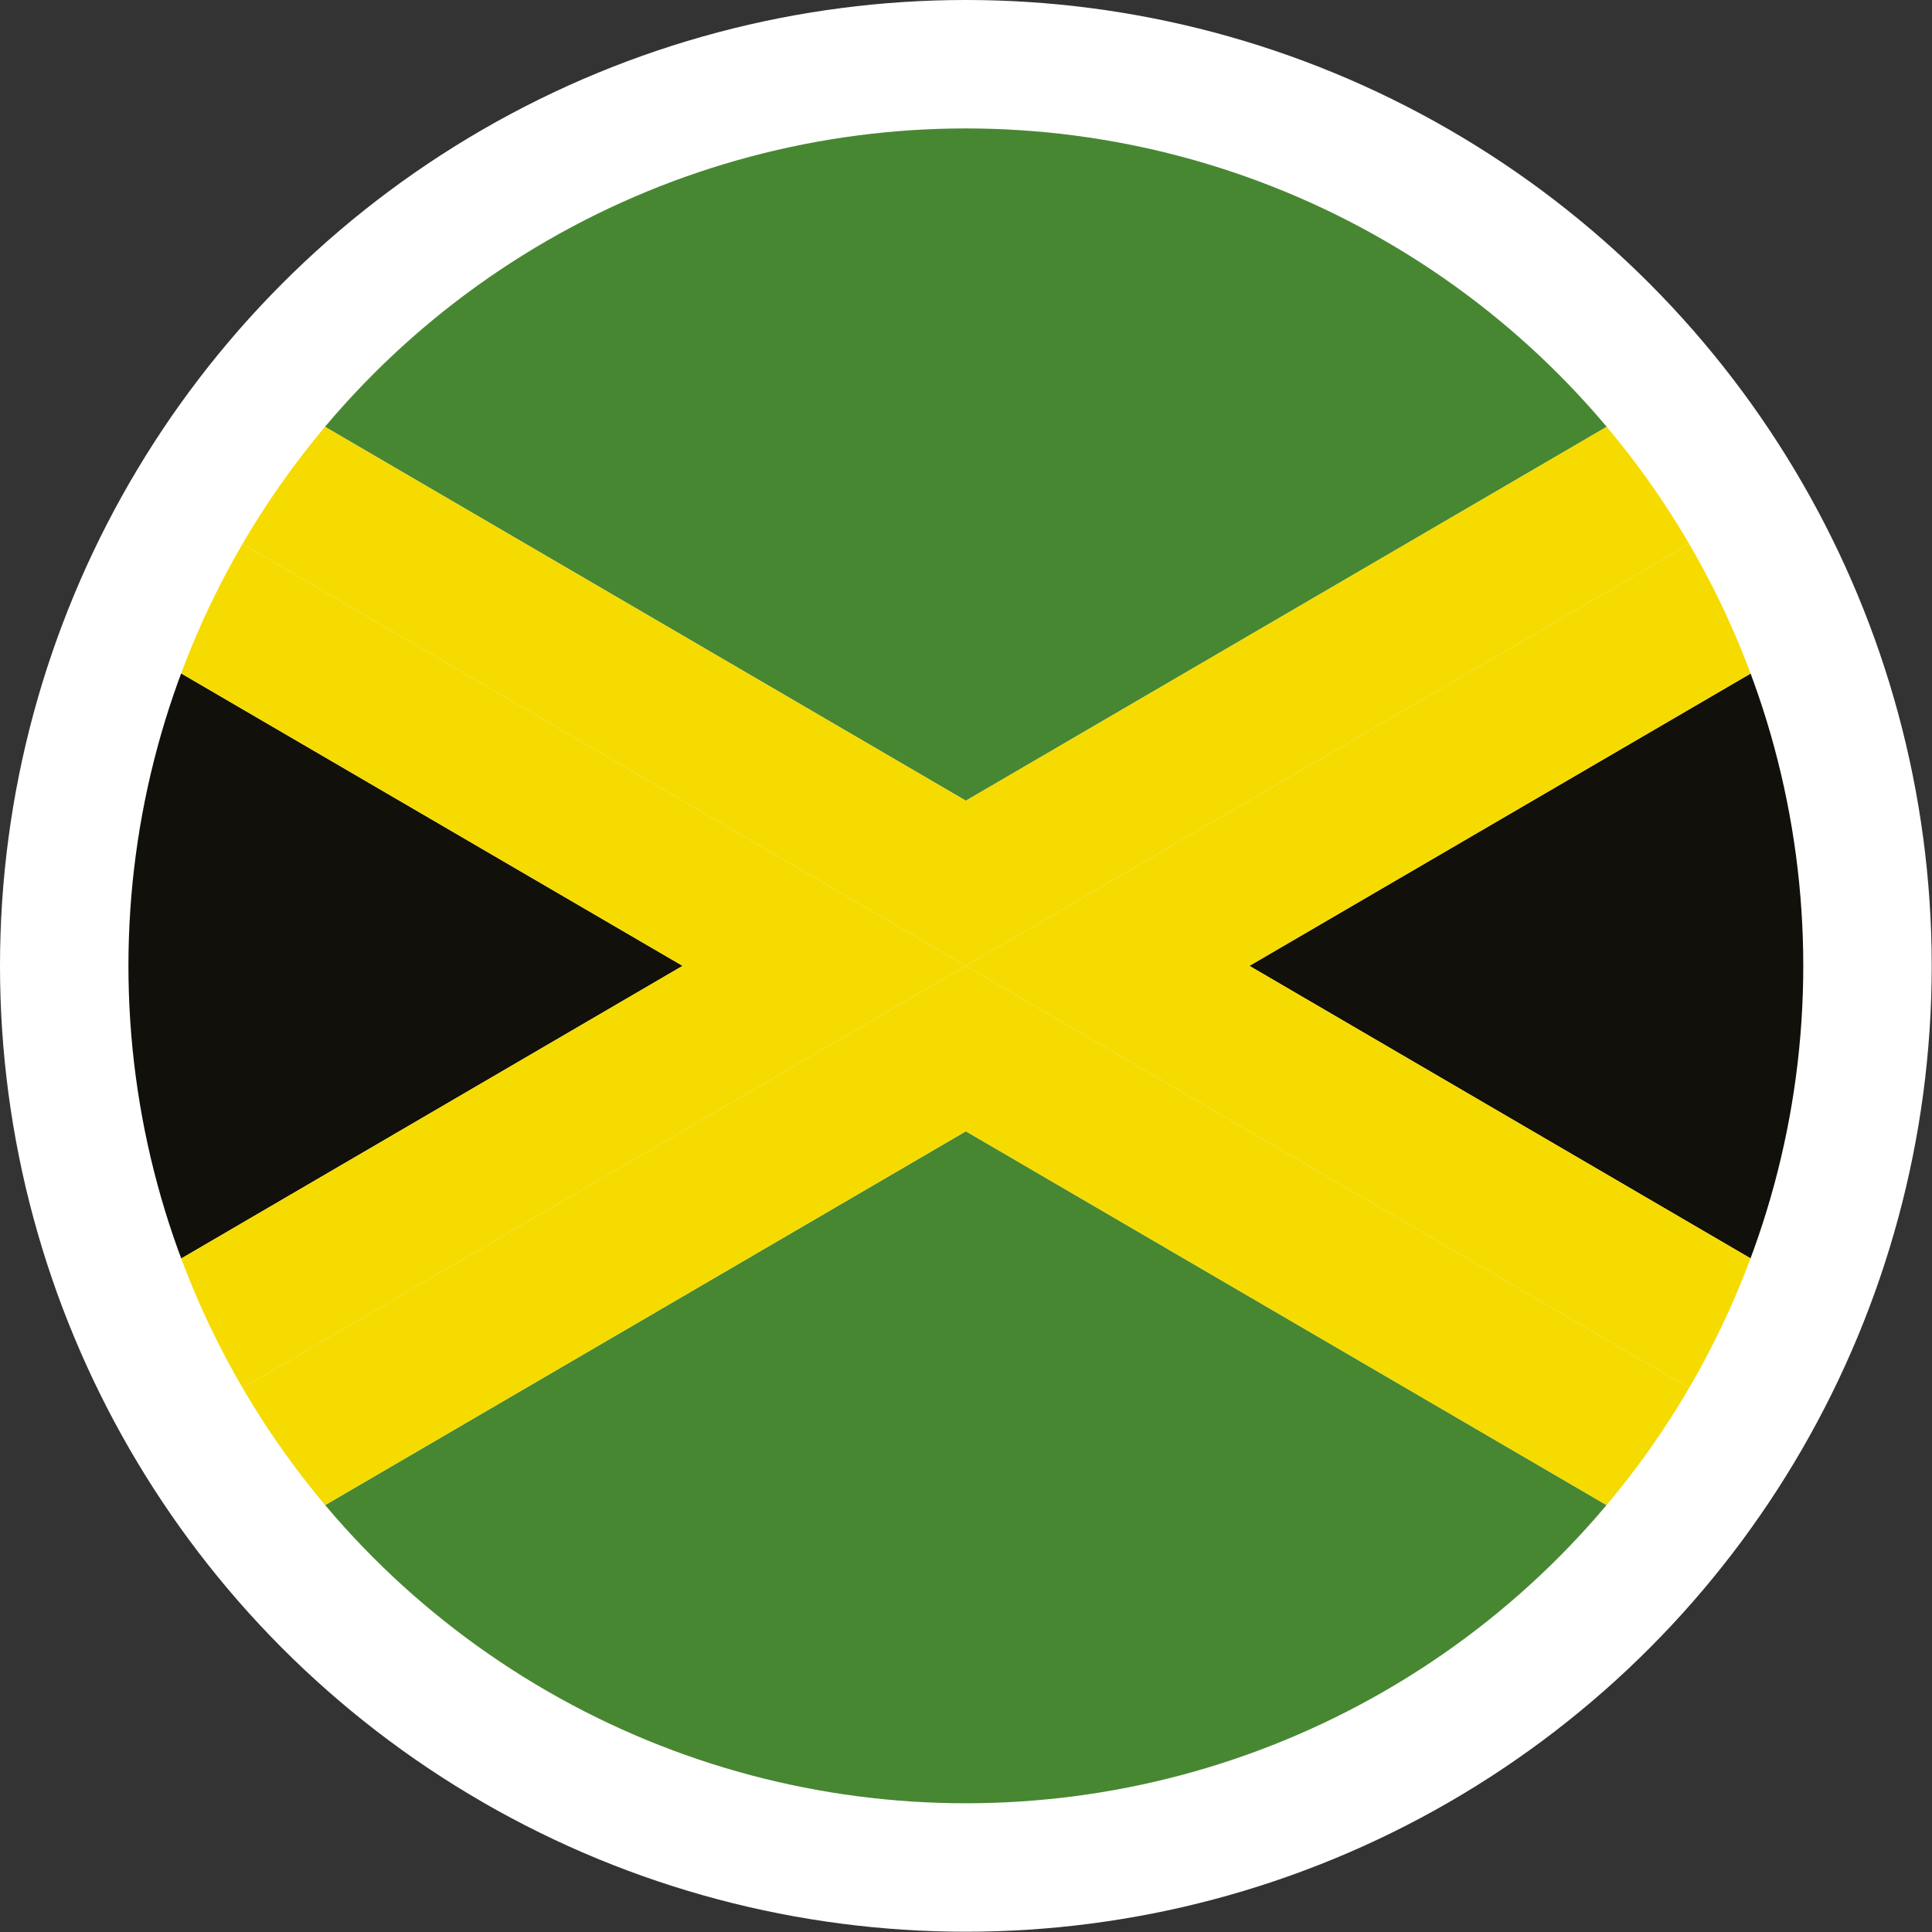 <?xml version="1.0" encoding="UTF-8"?><svg id="Capa_2" xmlns="http://www.w3.org/2000/svg" xmlns:xlink="http://www.w3.org/1999/xlink" viewBox="0 0 67.39 67.39"><rect x="0" y="0" width="67.39" height="67.39" fill="#333333" stroke="none"/><defs><style>.cls-1{fill:#12100b;}.cls-2{fill:#fff;}.cls-3{fill:#488732;}.cls-4{fill:none;}.cls-5{fill:#f5db00;}.cls-6{clip-path:url(#clippath);}</style><clipPath id="clippath"><circle class="cls-4" cx="33.69" cy="33.69" r="29.21"/></clipPath></defs><g id="Capa_1-2"><circle class="cls-2" cx="33.69" cy="33.69" r="33.69"/><g class="cls-6"><polygon class="cls-3" points="-9.45 64.63 76.83 64.63 33.69 39.46 -9.45 64.63 -9.45 64.63"/><polygon class="cls-3" points="76.83 2.76 -9.45 2.76 33.69 27.93 76.83 2.76 76.83 2.76"/><polygon class="cls-1" points="-19.33 58.87 23.81 33.69 -19.33 8.53 -19.33 58.87 -19.33 58.87"/><polygon class="cls-1" points="86.72 58.87 86.72 8.53 43.58 33.69 86.72 58.87 86.72 58.87"/><polygon class="cls-5" points="-19.33 64.63 -19.33 64.63 -9.45 64.63 33.69 39.46 76.83 64.63 86.72 64.63 33.69 33.69 -19.33 64.63 -19.33 64.63"/><polygon class="cls-5" points="76.83 2.76 33.69 27.93 -9.45 2.76 -19.33 2.76 33.69 33.69 86.72 2.76 76.83 2.76 76.83 2.76"/><polygon class="cls-5" points="86.72 2.76 33.69 33.69 86.72 64.63 86.72 58.87 43.58 33.69 86.72 8.53 86.72 2.76 86.72 2.76"/><polygon class="cls-5" points="-19.33 8.53 23.81 33.69 -19.33 58.87 -19.33 64.63 33.69 33.69 -19.33 2.76 -19.33 8.53 -19.33 8.53"/></g></g></svg>